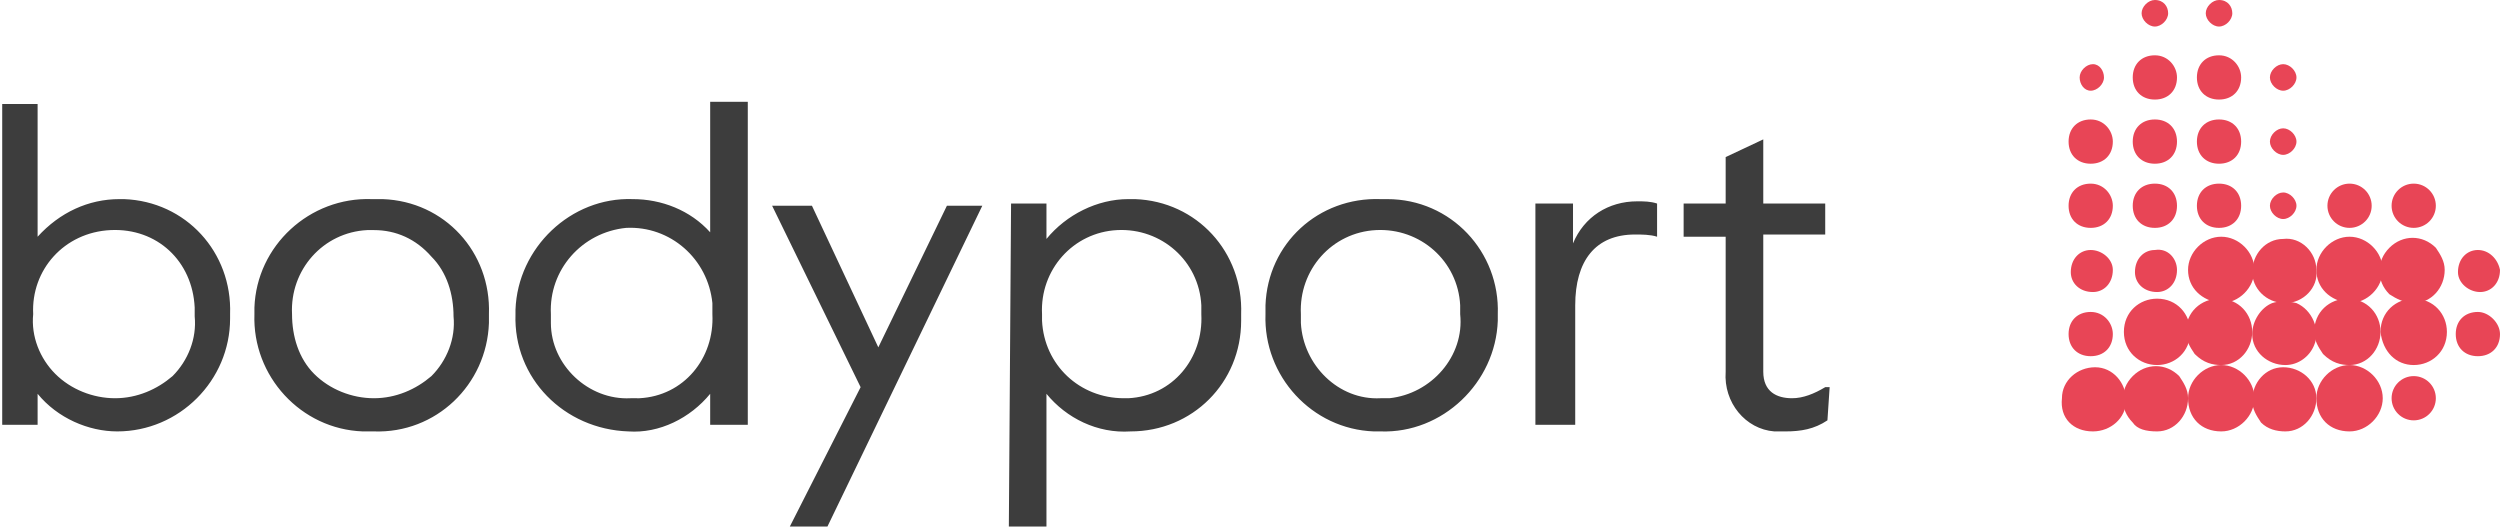 <?xml version="1.0" encoding="UTF-8"?>
<svg xmlns="http://www.w3.org/2000/svg" xmlns:xlink="http://www.w3.org/1999/xlink" version="1.1" id="Layer_1" x="0px" y="0px" viewBox="0 0 113 23.8" style="enable-background:new 0 0 113 23.8;" xml:space="preserve">
<style type="text/css">
	.st0{fill:#3D3D3D;}
	.st1{fill:#E84556;}
</style>
<path class="st0" d="M80.7,19.5c0.7,0,1.3-0.1,1.9-0.5l0.1-1.5h-0.2C82,17.8,81.5,18,81,18c-0.7,0-1.3-0.3-1.3-1.2v-6.2h2.8V9.2  h-2.8V6.3L78,7.1v2.1h-1.9v1.5H78v6.1c-0.1,1.4,0.9,2.6,2.2,2.7C80.4,19.5,80.5,19.5,80.7,19.5L80.7,19.5z M71.1,9.2h-1.7v10h1.8  v-5.4c0-2,0.9-3.2,2.7-3.2c0.3,0,0.7,0,1,0.1V9.2c-0.3-0.1-0.6-0.1-0.9-0.1c-1.3,0-2.4,0.7-2.9,1.9V9.2z M62.4,18  c-1.9,0.1-3.5-1.5-3.6-3.4c0-0.1,0-0.3,0-0.4c-0.1-2,1.4-3.7,3.4-3.8c2-0.1,3.7,1.4,3.8,3.4c0,0.1,0,0.3,0,0.4  c0.2,1.9-1.3,3.6-3.2,3.8C62.7,18,62.6,18,62.4,18z M62.4,19.5c2.8,0.1,5.2-2.2,5.3-5c0-0.1,0-0.2,0-0.3c0.1-2.8-2.1-5.2-5-5.2  c-0.1,0-0.2,0-0.3,0c-2.8-0.1-5.1,2-5.2,4.8c0,0.1,0,0.3,0,0.4c-0.1,2.8,2.1,5.2,4.9,5.3C62.2,19.5,62.3,19.5,62.4,19.5z M50.8,18  c-2,0-3.6-1.5-3.7-3.5c0-0.1,0-0.2,0-0.3c-0.1-2,1.4-3.7,3.4-3.8c2-0.1,3.7,1.4,3.8,3.4c0,0.1,0,0.3,0,0.4c0.1,2-1.3,3.7-3.3,3.8  C51,18,50.9,18,50.8,18z M45.6,23.8h1.7v-6c0.9,1.1,2.3,1.8,3.8,1.7c2.8,0,5-2.2,5-5c0-0.1,0-0.2,0-0.3c0.1-2.8-2-5.1-4.8-5.2  c-0.1,0-0.2,0-0.3,0c-1.4,0-2.8,0.7-3.7,1.8V9.2h-1.6L45.6,23.8z M35.7,23.8h1.7l7-14.5h-1.6l-3.1,6.4l-3-6.4h-1.8l4,8.2L35.7,23.8z   M28.5,18c-1.9,0.1-3.6-1.5-3.6-3.4c0-0.1,0-0.3,0-0.4c-0.1-2,1.4-3.7,3.4-3.9c2-0.1,3.7,1.4,3.9,3.4c0,0.2,0,0.4,0,0.5  c0.1,2-1.3,3.7-3.3,3.8C28.8,18,28.7,18,28.5,18L28.5,18z M16.9,18c-1,0-2-0.4-2.7-1.1c-0.7-0.7-1-1.7-1-2.7c-0.1-2,1.4-3.7,3.4-3.8  c0.1,0,0.2,0,0.3,0c1,0,1.9,0.4,2.6,1.2c0.7,0.7,1,1.7,1,2.7c0.1,1-0.3,2-1,2.7C18.8,17.6,17.9,18,16.9,18L16.9,18z M16.9,19.5  c2.8,0.1,5.1-2.1,5.2-4.9c0-0.1,0-0.3,0-0.4c0.1-2.8-2-5.1-4.8-5.2c-0.2,0-0.3,0-0.5,0c-2.8-0.1-5.2,2.1-5.3,4.9c0,0.1,0,0.2,0,0.3  c-0.1,2.8,2.1,5.2,4.9,5.3C16.7,19.5,16.8,19.5,16.9,19.5L16.9,19.5z M5.3,19.5c2.8,0,5.1-2.3,5.1-5.1c0-0.1,0-0.1,0-0.2  c0.1-2.8-2-5.1-4.8-5.2c-0.1,0-0.2,0-0.2,0C4,9,2.7,9.6,1.7,10.7v-6H0.1v14.5h1.6v-1.4C2.6,18.9,4,19.5,5.3,19.5L5.3,19.5z M5.2,18  c-1,0-2-0.4-2.7-1.1c-0.7-0.7-1.1-1.7-1-2.7c-0.1-2,1.4-3.7,3.5-3.8s3.7,1.4,3.8,3.5c0,0.1,0,0.3,0,0.4c0.1,1-0.3,2-1,2.7  C7.1,17.6,6.2,18,5.2,18L5.2,18z M28.4,19.5c1.4,0.1,2.8-0.6,3.7-1.7v1.4h1.7V4.6h-1.7v5.9c-0.9-1-2.2-1.5-3.5-1.5  c-2.8-0.1-5.2,2.2-5.3,5c0,0.1,0,0.1,0,0.2C23.2,17.1,25.5,19.4,28.4,19.5C28.4,19.5,28.4,19.5,28.4,19.5L28.4,19.5z"></path>
<path class="st1" d="M98,0.6c0,0.3-0.3,0.6-0.6,0.6c-0.3,0-0.6-0.3-0.6-0.6c0-0.3,0.3-0.6,0.6-0.6C97.8,0,98,0.3,98,0.6  C98,0.6,98,0.6,98,0.6z"></path>
<path class="st1" d="M100.9,0.6c0,0.3-0.3,0.6-0.6,0.6c-0.3,0-0.6-0.3-0.6-0.6c0-0.3,0.3-0.6,0.6-0.6C100.7,0,100.9,0.3,100.9,0.6  C100.9,0.6,100.9,0.6,100.9,0.6z"></path>
<path class="st1" d="M95.1,3.5c0,0.3-0.3,0.6-0.6,0.6S94,3.8,94,3.5c0-0.3,0.3-0.6,0.6-0.6C94.9,2.9,95.1,3.2,95.1,3.5  C95.1,3.5,95.1,3.5,95.1,3.5z"></path>
<path class="st1" d="M103.8,3.5c0,0.3-0.3,0.6-0.6,0.6c-0.3,0-0.6-0.3-0.6-0.6c0-0.3,0.3-0.6,0.6-0.6S103.8,3.2,103.8,3.5  C103.8,3.5,103.8,3.5,103.8,3.5z"></path>
<path class="st1" d="M103.8,6.4c0,0.3-0.3,0.6-0.6,0.6c-0.3,0-0.6-0.3-0.6-0.6c0-0.3,0.3-0.6,0.6-0.6S103.8,6.1,103.8,6.4  C103.8,6.4,103.8,6.4,103.8,6.4z"></path>
<path class="st1" d="M103.8,9.3c0,0.3-0.3,0.6-0.6,0.6c-0.3,0-0.6-0.3-0.6-0.6c0-0.3,0.3-0.6,0.6-0.6S103.8,9,103.8,9.3  C103.8,9.3,103.8,9.3,103.8,9.3z"></path>
<path class="st1" d="M95.5,15.1c0,0.6-0.4,1-1,1c-0.6,0-1-0.4-1-1s0.4-1,1-1C95.1,14.1,95.5,14.6,95.5,15.1z"></path>
<path class="st1" d="M95.5,12.2c0,0.6-0.4,1-0.9,1c-0.6,0-1-0.4-1-0.9c0-0.6,0.4-1,0.9-1c0,0,0,0,0,0C95,11.3,95.5,11.7,95.5,12.2z"></path>
<path class="st1" d="M95.5,9.3c0,0.6-0.4,1-1,1c-0.6,0-1-0.4-1-1s0.4-1,1-1C95.1,8.3,95.5,8.8,95.5,9.3z"></path>
<path class="st1" d="M95.5,6.4c0,0.6-0.4,1-1,1c-0.6,0-1-0.4-1-1s0.4-1,1-1C95.1,5.4,95.5,5.9,95.5,6.4z"></path>
<path class="st1" d="M98.4,12.2c0,0.6-0.4,1-0.9,1c-0.6,0-1-0.4-1-0.9c0-0.6,0.4-1,0.9-1c0,0,0,0,0,0C98,11.2,98.4,11.7,98.4,12.2z"></path>
<path class="st1" d="M98.4,9.3c0,0.6-0.4,1-1,1c-0.6,0-1-0.4-1-1c0-0.6,0.4-1,1-1C98,8.3,98.4,8.7,98.4,9.3z"></path>
<path class="st1" d="M98.4,6.4c0,0.6-0.4,1-1,1c-0.6,0-1-0.4-1-1s0.4-1,1-1C98,5.4,98.4,5.8,98.4,6.4z"></path>
<path class="st1" d="M98.4,3.5c0,0.6-0.4,1-1,1c-0.6,0-1-0.4-1-1s0.4-1,1-1C98,2.5,98.4,3,98.4,3.5z"></path>
<path class="st1" d="M101.3,9.3c0,0.6-0.4,1-1,1c-0.6,0-1-0.4-1-1c0-0.6,0.4-1,1-1C100.9,8.3,101.3,8.7,101.3,9.3z"></path>
<path class="st1" d="M101.3,6.4c0,0.6-0.4,1-1,1c-0.6,0-1-0.4-1-1s0.4-1,1-1C100.9,5.4,101.3,5.8,101.3,6.4z"></path>
<circle class="st1" cx="106.2" cy="9.3" r="1"></circle>
<circle class="st1" cx="109.1" cy="9.3" r="1"></circle>
<path class="st1" d="M113,12.2c0,0.6-0.4,1-0.9,1s-1-0.4-1-0.9c0-0.6,0.4-1,0.9-1c0,0,0,0,0,0C112.5,11.3,112.9,11.7,113,12.2z"></path>
<circle class="st1" cx="109.1" cy="18" r="1"></circle>
<path class="st1" d="M113,15.1c0,0.6-0.4,1-1,1c-0.6,0-1-0.4-1-1s0.4-1,1-1C112.5,14.1,113,14.6,113,15.1z"></path>
<path class="st1" d="M101.3,3.5c0,0.6-0.4,1-1,1c-0.6,0-1-0.4-1-1s0.4-1,1-1C100.9,2.5,101.3,3,101.3,3.5z"></path>
<path class="st1" d="M106.2,13.7c0.8,0,1.5-0.7,1.5-1.5s-0.7-1.5-1.5-1.5c-0.8,0-1.5,0.7-1.5,1.5v0C104.7,13,105.3,13.6,106.2,13.7  C106.1,13.7,106.2,13.7,106.2,13.7z"></path>
<path class="st1" d="M103.3,13.7c0.8,0,1.5-0.7,1.4-1.5c0-0.8-0.7-1.5-1.5-1.4c-0.8,0-1.4,0.7-1.4,1.5  C101.8,13,102.4,13.7,103.3,13.7C103.2,13.7,103.3,13.7,103.3,13.7z"></path>
<path class="st1" d="M100.4,13.7c0.8,0,1.5-0.7,1.5-1.5s-0.7-1.5-1.5-1.5c-0.8,0-1.5,0.7-1.5,1.5v0C98.9,13,99.5,13.6,100.4,13.7  C100.3,13.7,100.3,13.7,100.4,13.7z"></path>
<path class="st1" d="M103.3,16.5c0.6,0,1.1-0.4,1.3-0.9c0.3-0.7-0.1-1.6-0.8-1.9c-0.4-0.1-0.8-0.1-1.1,0c-0.5,0.2-0.9,0.8-0.9,1.4  C101.8,15.9,102.5,16.5,103.3,16.5C103.3,16.5,103.3,16.5,103.3,16.5z"></path>
<path class="st1" d="M100.4,16.5c0.8,0,1.4-0.7,1.4-1.5c0-0.8-0.6-1.5-1.5-1.5c-0.8,0-1.5,0.6-1.5,1.5c0,0.4,0.2,0.7,0.4,1  C99.6,16.4,100,16.5,100.4,16.5z"></path>
<path class="st1" d="M97.5,16.5c0.8,0,1.5-0.6,1.5-1.5c0-0.8-0.6-1.5-1.5-1.5c-0.8,0-1.5,0.6-1.5,1.5c0,0,0,0,0,0  C96,15.9,96.7,16.5,97.5,16.5z"></path>
<path class="st1" d="M100.4,19.5c0.8,0,1.5-0.7,1.5-1.5s-0.7-1.5-1.5-1.5c-0.8,0-1.5,0.7-1.5,1.5v0C98.9,18.9,99.5,19.5,100.4,19.5  C100.3,19.5,100.3,19.5,100.4,19.5z"></path>
<path class="st1" d="M109.1,13.7c0.8,0,1.4-0.7,1.4-1.5c0-0.4-0.2-0.7-0.4-1c-0.6-0.6-1.5-0.6-2.1,0s-0.6,1.5,0,2.1  C108.3,13.5,108.7,13.7,109.1,13.7z"></path>
<path class="st1" d="M106.2,16.5c0.8,0,1.4-0.7,1.4-1.5c0-0.8-0.6-1.5-1.5-1.5c-0.8,0-1.5,0.6-1.5,1.5c0,0.4,0.2,0.7,0.4,1  C105.4,16.4,105.8,16.5,106.2,16.5z"></path>
<path class="st1" d="M103.3,19.5c0.8,0,1.4-0.7,1.4-1.5c0-0.8-0.7-1.4-1.5-1.4c-0.8,0-1.4,0.7-1.4,1.5c0,0.4,0.2,0.7,0.4,1  C102.5,19.4,102.9,19.5,103.3,19.5z"></path>
<path class="st1" d="M109.1,16.5c0.8,0,1.5-0.6,1.5-1.5c0-0.8-0.6-1.5-1.5-1.5c-0.8,0-1.5,0.6-1.5,1.5c0,0,0,0,0,0  C107.7,15.9,108.3,16.5,109.1,16.5z"></path>
<path class="st1" d="M106.2,19.5c0.8,0,1.5-0.7,1.5-1.5s-0.7-1.5-1.5-1.5c-0.8,0-1.5,0.7-1.5,1.5v0  C104.7,18.9,105.3,19.5,106.2,19.5C106.1,19.5,106.2,19.5,106.2,19.5z"></path>
<path class="st1" d="M97.5,19.5c0.8,0,1.4-0.7,1.4-1.5c0-0.4-0.2-0.7-0.4-1c-0.6-0.6-1.5-0.6-2.1,0c-0.6,0.6-0.6,1.5,0,2.1  C96.6,19.4,97,19.5,97.5,19.5L97.5,19.5z"></path>
<path class="st1" d="M94.6,19.5c0.8,0,1.5-0.6,1.5-1.4c0-0.8-0.6-1.5-1.4-1.5s-1.5,0.6-1.5,1.4c0,0,0,0,0,0  C93.1,18.9,93.7,19.5,94.6,19.5C94.5,19.5,94.6,19.5,94.6,19.5L94.6,19.5z"></path>
</svg>
